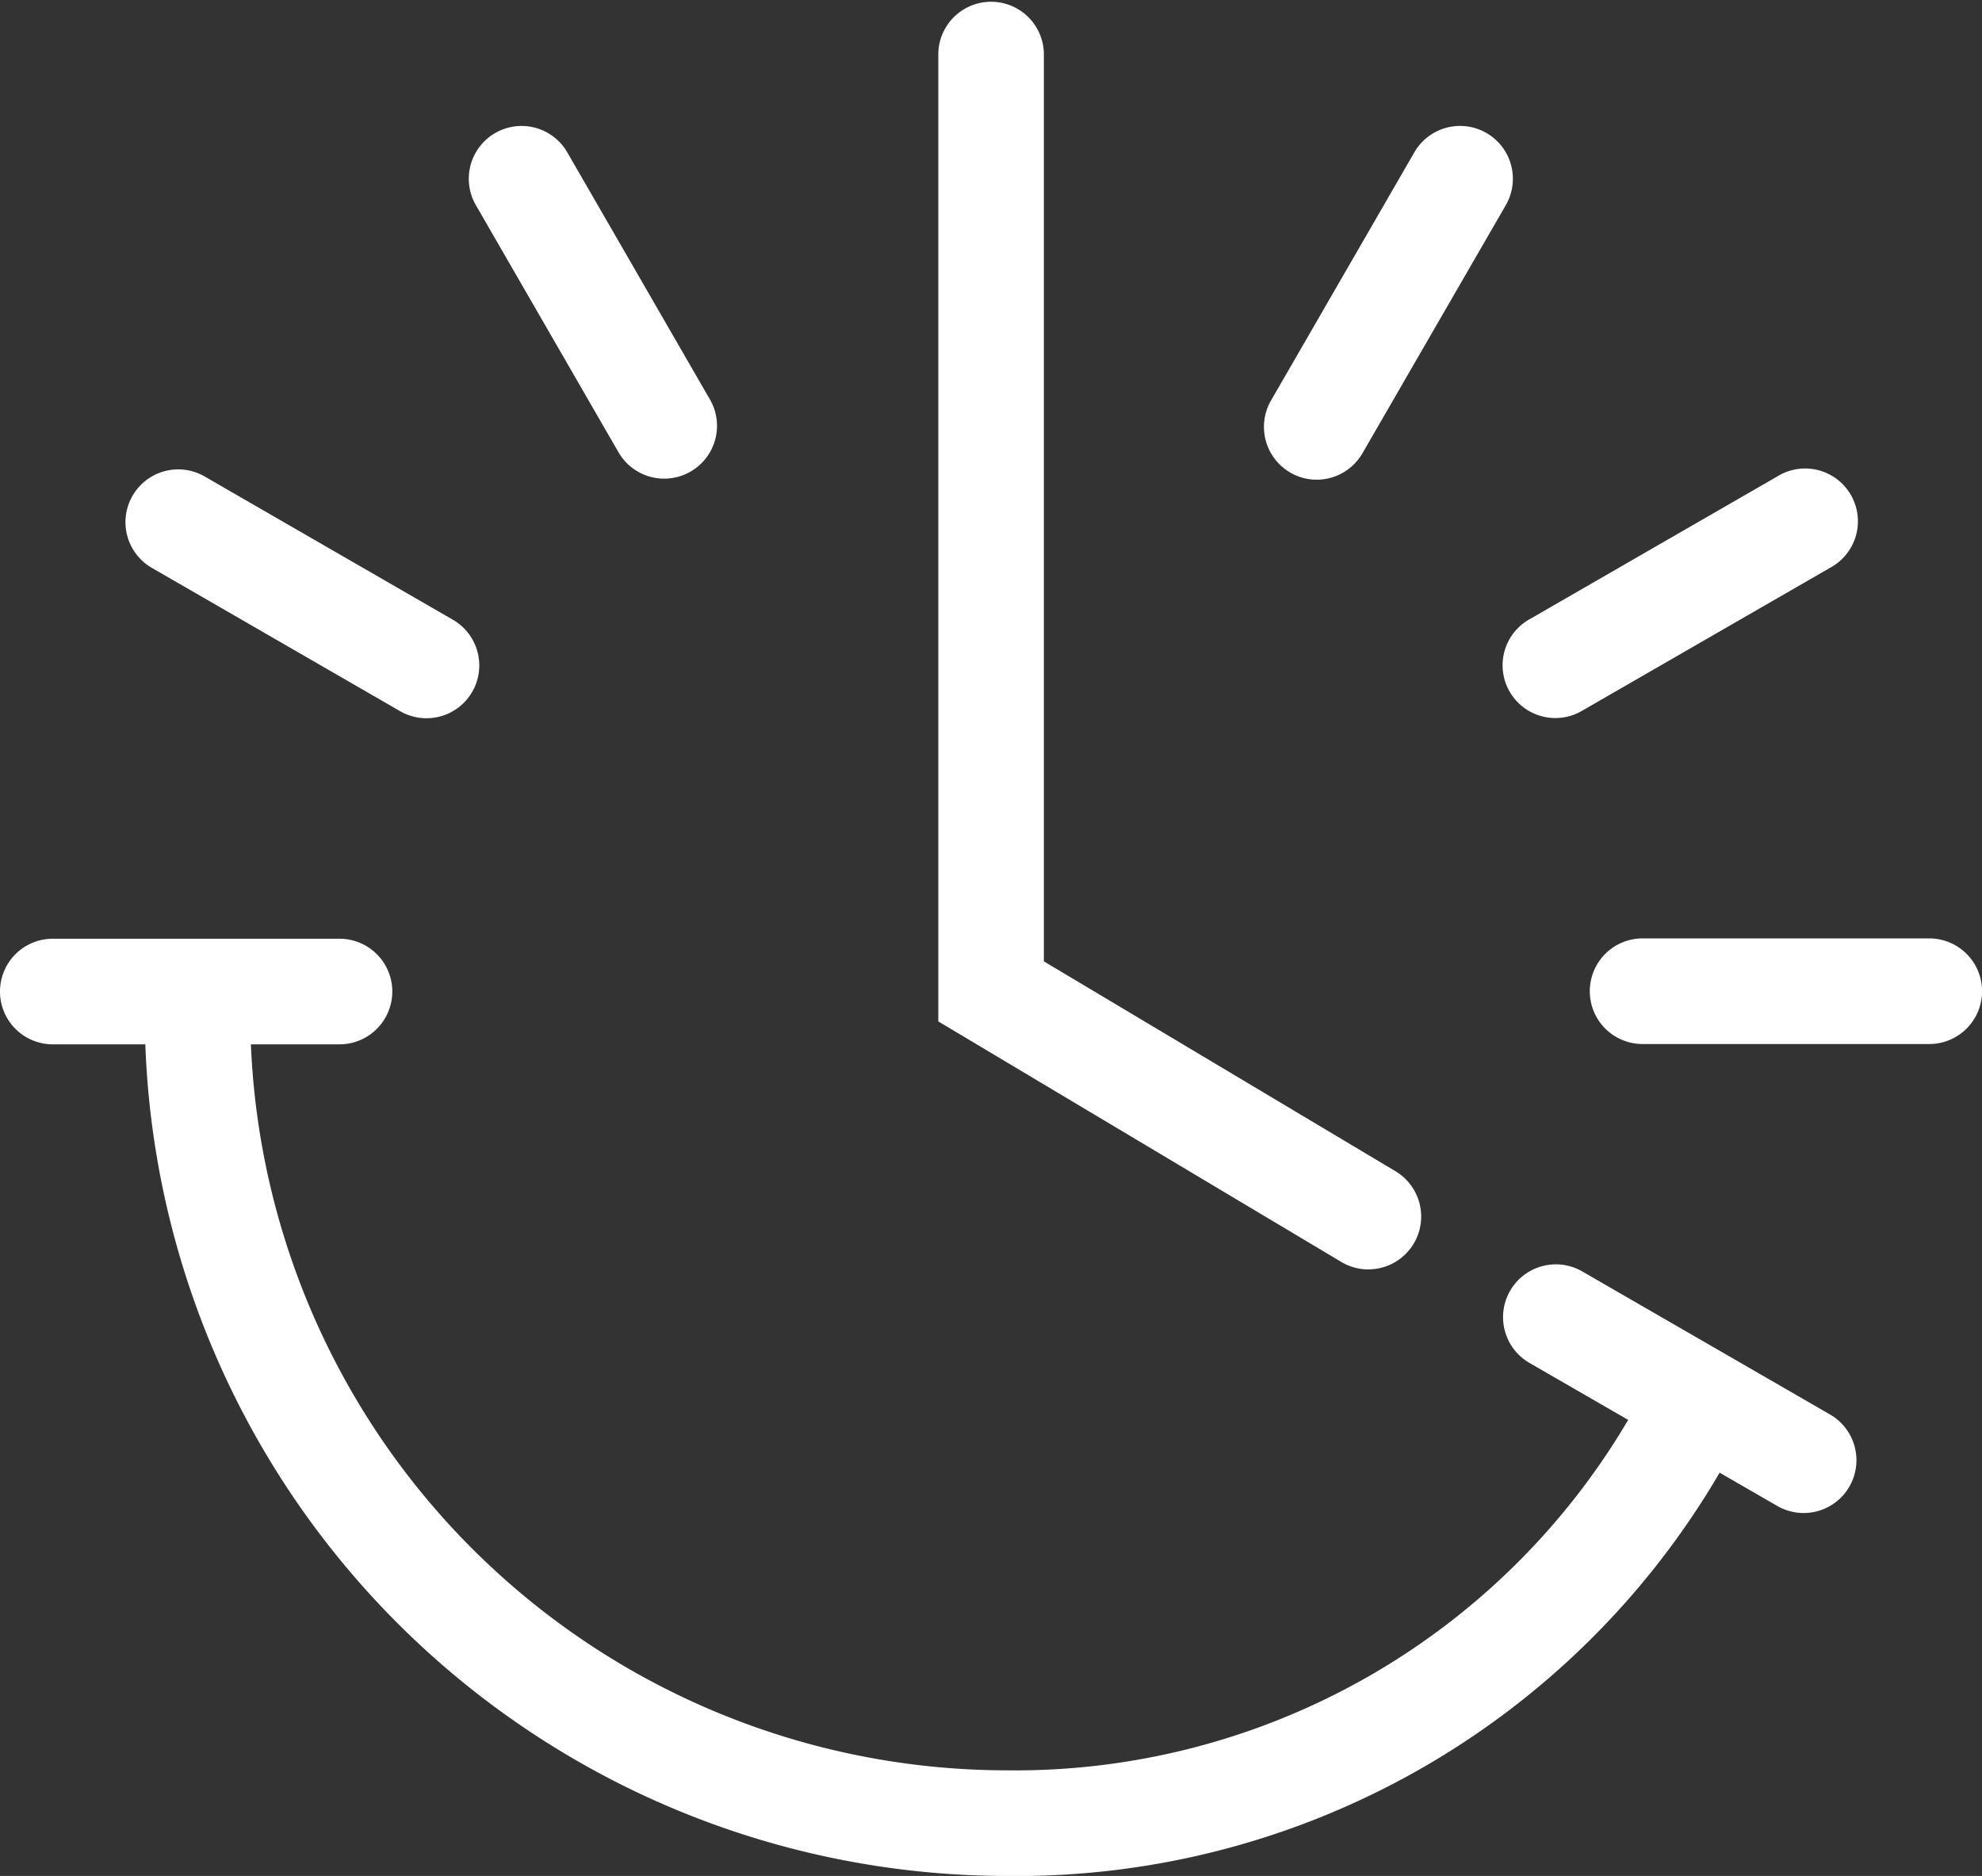 <svg id="Group_5959" data-name="Group 5959" xmlns="http://www.w3.org/2000/svg" xmlns:xlink="http://www.w3.org/1999/xlink" width="64.816" height="61.341" viewBox="0 0 64.816 61.341">
  <rect x="0" y="0" width="64.816" height="61.341" fill="#333333" stroke="none"/>
  <defs>
    <clipPath id="clip-path">
      <path id="Path_1034" data-name="Path 1034" d="M0,61.341H64.817V0H0Z" fill="#ffffff"/>
    </clipPath>
  </defs>
  <g id="Group_1727" data-name="Group 1727" transform="translate(0 0)" clip-path="url(#clip-path)">
    <g id="Group_1720" data-name="Group 1720" transform="translate(30.685 -0.001)">
      <path id="Path_1027" data-name="Path 1027" d="M14.065,41.507a1.727,1.727,0,0,0,.887-3.208l-11.5-6.863V1.727A1.727,1.727,0,0,0,0,1.727V33.4l13.18,7.865a1.73,1.73,0,0,0,.884.244" transform="translate(0 0)" fill="#ffffff"/>
    </g>
    <g id="Group_1721" data-name="Group 1721" transform="translate(15.33 4.117)">
      <path id="Path_1028" data-name="Path 1028" d="M4.918,10.709A1.727,1.727,0,0,0,7.909,8.984L3.222.865A1.726,1.726,0,1,0,.232,2.591Z" transform="translate(0 0)" fill="#ffffff"/>
    </g>
    <g id="Group_1722" data-name="Group 1722" transform="translate(4.112 15.353)">
      <path id="Path_1029" data-name="Path 1029" d="M.865,3.222,8.971,7.9A1.726,1.726,0,1,0,10.7,4.912L2.59.232A1.726,1.726,0,1,0,.865,3.222" transform="translate(0 0)" fill="#ffffff"/>
    </g>
    <g id="Group_1723" data-name="Group 1723" transform="translate(0 30.695)">
      <path id="Path_1030" data-name="Path 1030" d="M59.846,15.556l-8.119-4.687A1.727,1.727,0,0,0,50,13.86l3.245,1.873A23.268,23.268,0,0,1,32.918,27.192,24.765,24.765,0,0,1,8.205,3.453h2.9A1.726,1.726,0,1,0,11.1,0H1.726a1.726,1.726,0,0,0,0,3.453H4.752A28.221,28.221,0,0,0,32.918,30.646,26.624,26.624,0,0,0,56.236,17.459l1.885,1.088a1.726,1.726,0,0,0,1.725-2.991" fill="#ffffff"/>
    </g>
    <g id="Group_1724" data-name="Group 1724" transform="translate(51.991 30.684)">
      <path id="Path_1031" data-name="Path 1031" d="M11.1,0H1.726a1.727,1.727,0,0,0,0,3.454H11.1A1.727,1.727,0,1,0,11.1,0" transform="translate(0)" fill="#ffffff"/>
    </g>
    <g id="Group_1725" data-name="Group 1725" transform="translate(49.138 15.347)">
      <path id="Path_1032" data-name="Path 1032" d="M.231,7.269A1.726,1.726,0,0,0,2.589,7.9l8.119-4.68A1.726,1.726,0,1,0,8.983.232L.865,4.911A1.726,1.726,0,0,0,.231,7.269" transform="translate(0 0)" fill="#ffffff"/>
    </g>
    <g id="Group_1726" data-name="Group 1726" transform="translate(41.334 4.118)">
      <path id="Path_1033" data-name="Path 1033" d="M.863,11.336A1.727,1.727,0,0,0,3.223,10.7L7.909,2.591A1.727,1.727,0,0,0,4.918.863L.232,8.976a1.727,1.727,0,0,0,.631,2.359" transform="translate(0 0)" fill="#ffffff"/>
    </g>
  </g>
</svg>
